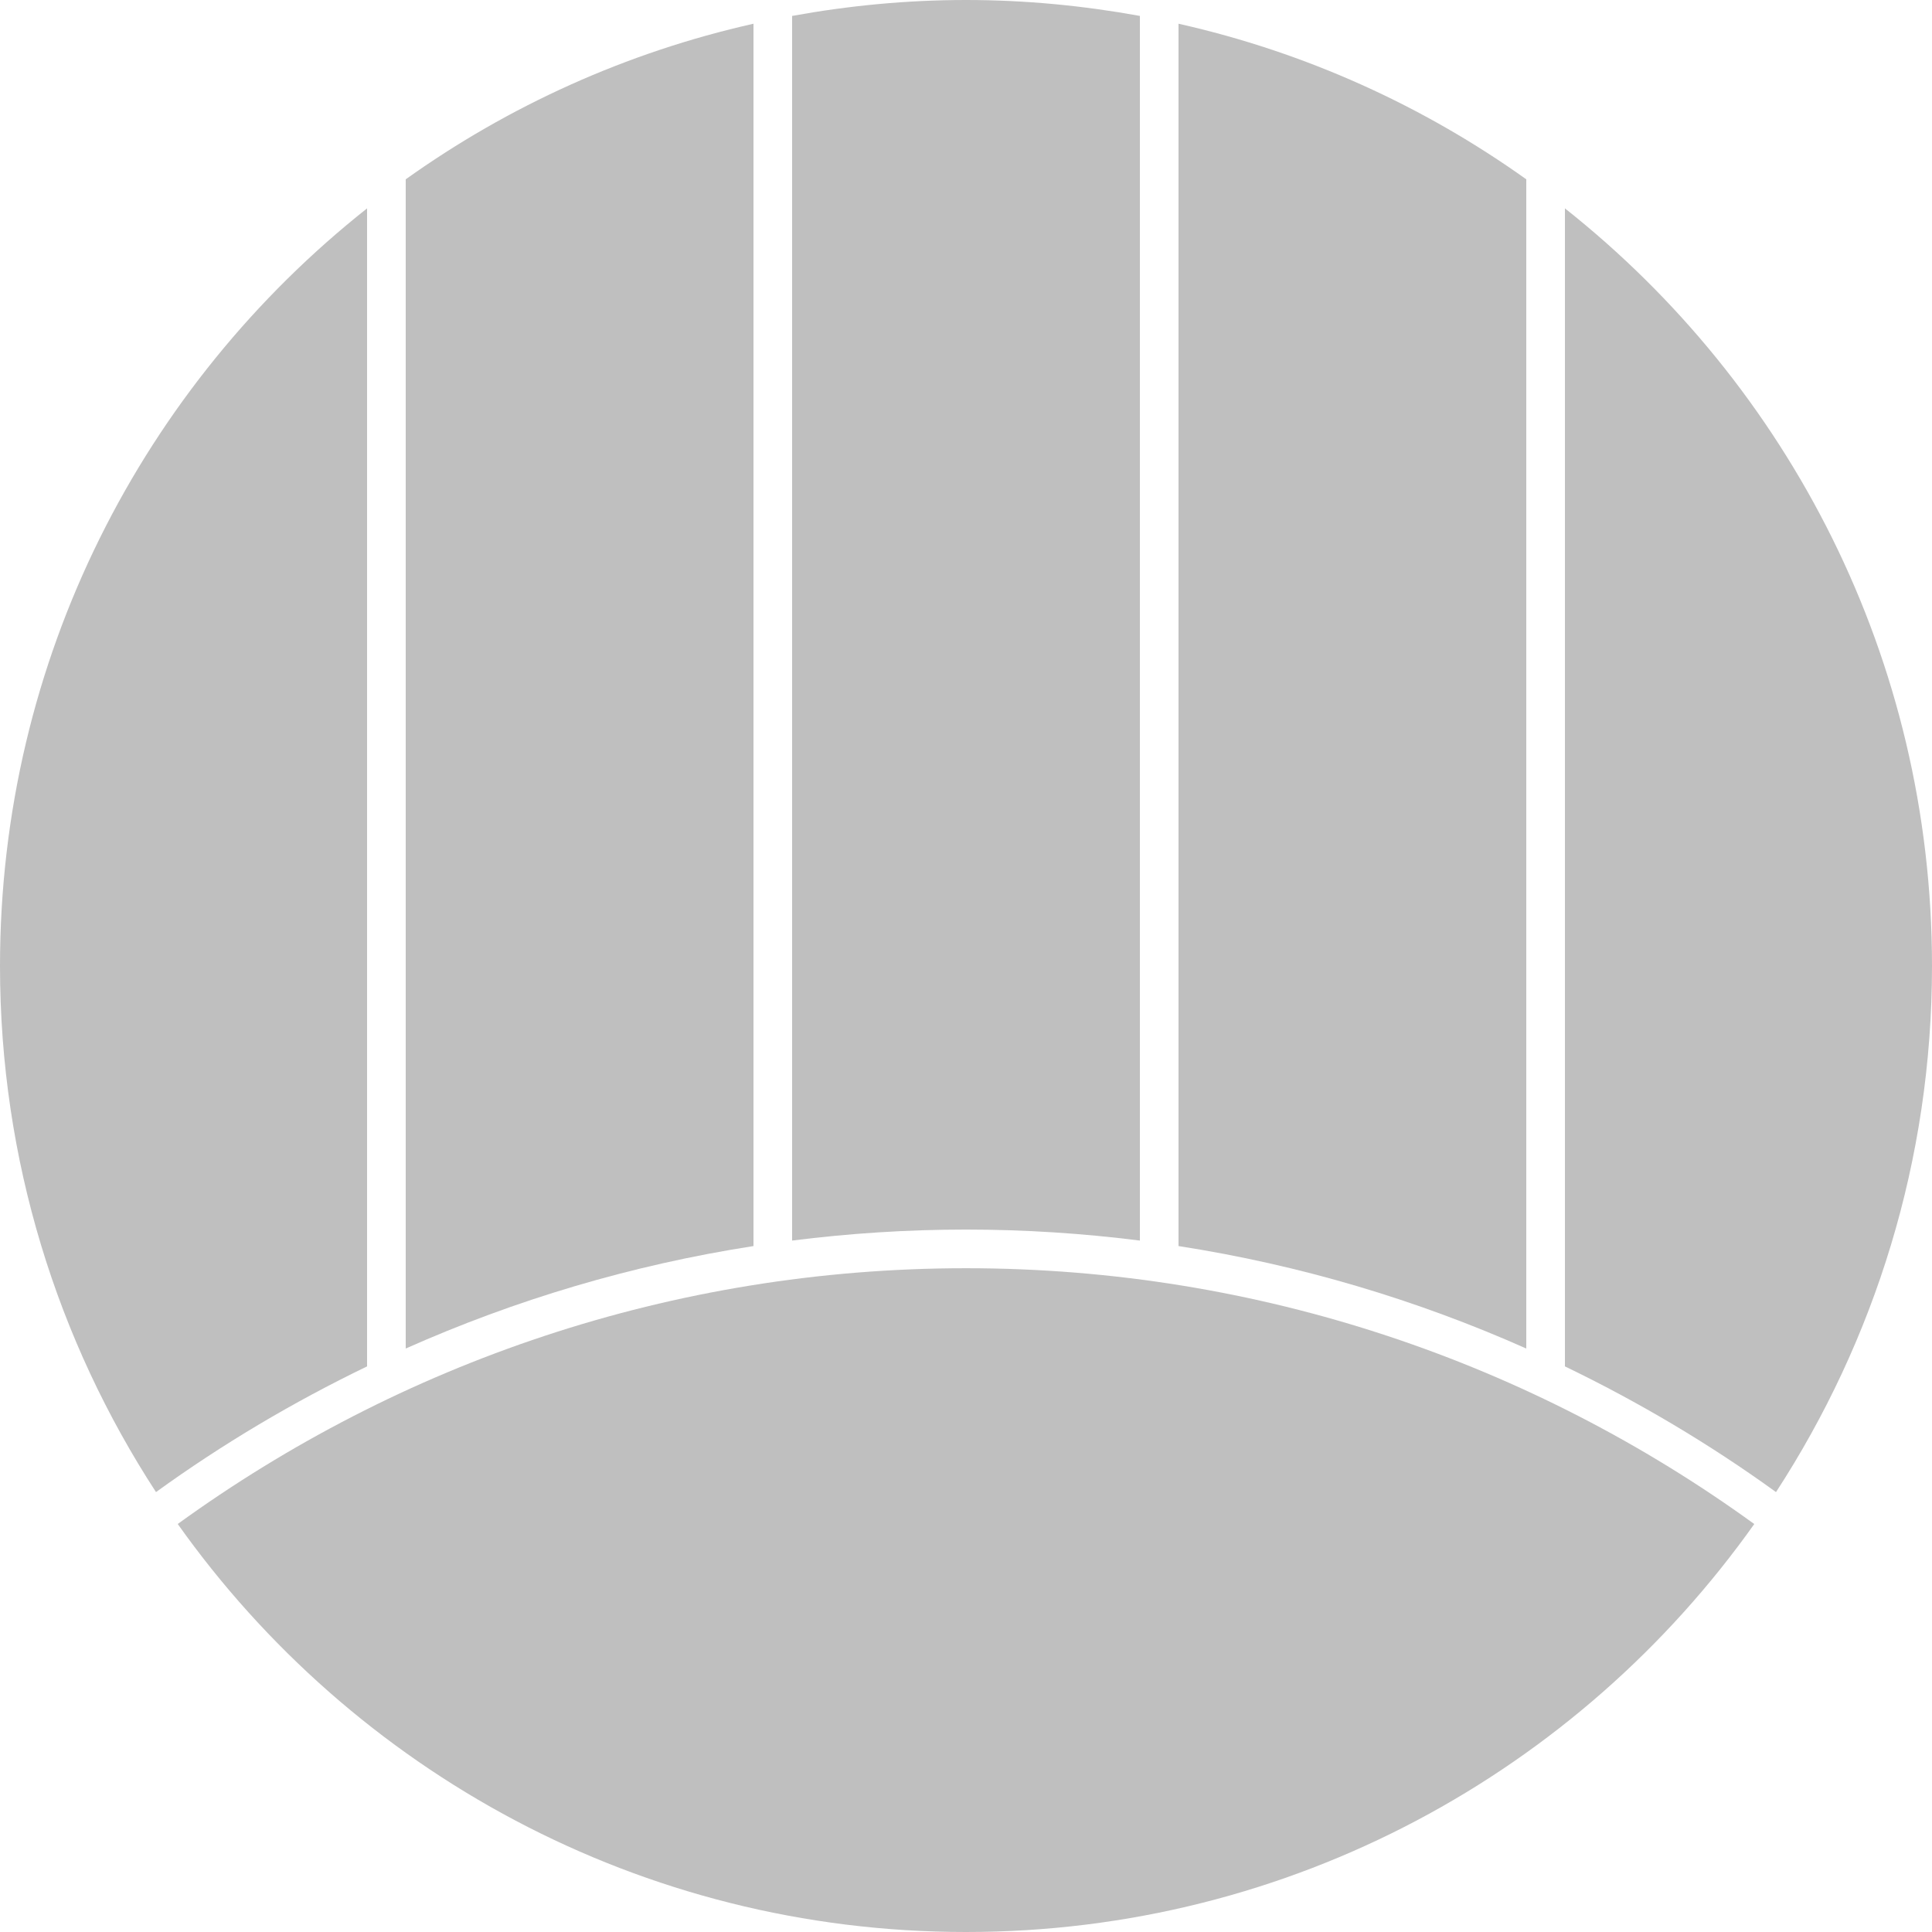 <?xml version="1.0" encoding="utf-8"?>
<!-- Generator: Adobe Illustrator 14.0.0, SVG Export Plug-In . SVG Version: 6.00 Build 43363)  -->
<!DOCTYPE svg PUBLIC "-//W3C//DTD SVG 1.1//EN" "http://www.w3.org/Graphics/SVG/1.1/DTD/svg11.dtd">
<svg version="1.1" id="layer1" xmlns="http://www.w3.org/2000/svg" xmlns:xlink="http://www.w3.org/1999/xlink" x="0px" y="0px"
	 width="128px" height="128px" viewBox="0 0 128 128" enable-background="new 0 0 128 128" xml:space="preserve">
<g>
	<g>
		<path fill="#BFBFBF" d="M64,84.023c-19.493,0-37.531,6.301-52.225,16.945C23.37,117.318,42.431,128,64,128
			c21.568,0,40.63-10.682,52.225-27.029C101.531,90.324,83.492,84.023,64,84.023z"/>
		<g>
			<path fill="#BFBFBF" d="M24.32,13.805C9.513,25.526,0,43.646,0,64c0,12.859,3.808,24.824,10.335,34.855
				c4.386-3.174,9.069-5.955,13.985-8.328V13.805z"/>
			<path fill="#BFBFBF" d="M78.08,82.555c8.074,1.254,15.8,3.567,23.04,6.789V11.88c-6.81-4.859-14.608-8.413-23.04-10.308V82.555z"
				/>
			<path fill="#BFBFBF" d="M26.88,89.344c7.24-3.222,14.965-5.535,23.04-6.789V1.572C41.489,3.467,33.69,7.021,26.88,11.88V89.344z"
				/>
			<path fill="#BFBFBF" d="M75.52,1.055C71.781,0.375,67.936,0,64,0c-3.935,0-7.781,0.375-11.52,1.055v81.136
				c3.775-0.477,7.618-0.729,11.52-0.729c3.902,0,7.745,0.252,11.52,0.729V1.055z"/>
			<path fill="#BFBFBF" d="M103.68,13.805v76.722c4.918,2.373,9.6,5.154,13.985,8.328C124.191,88.824,128,76.859,128,64
				C128,43.646,118.486,25.526,103.68,13.805z"/>
		</g>
	</g>
</g>
</svg>
